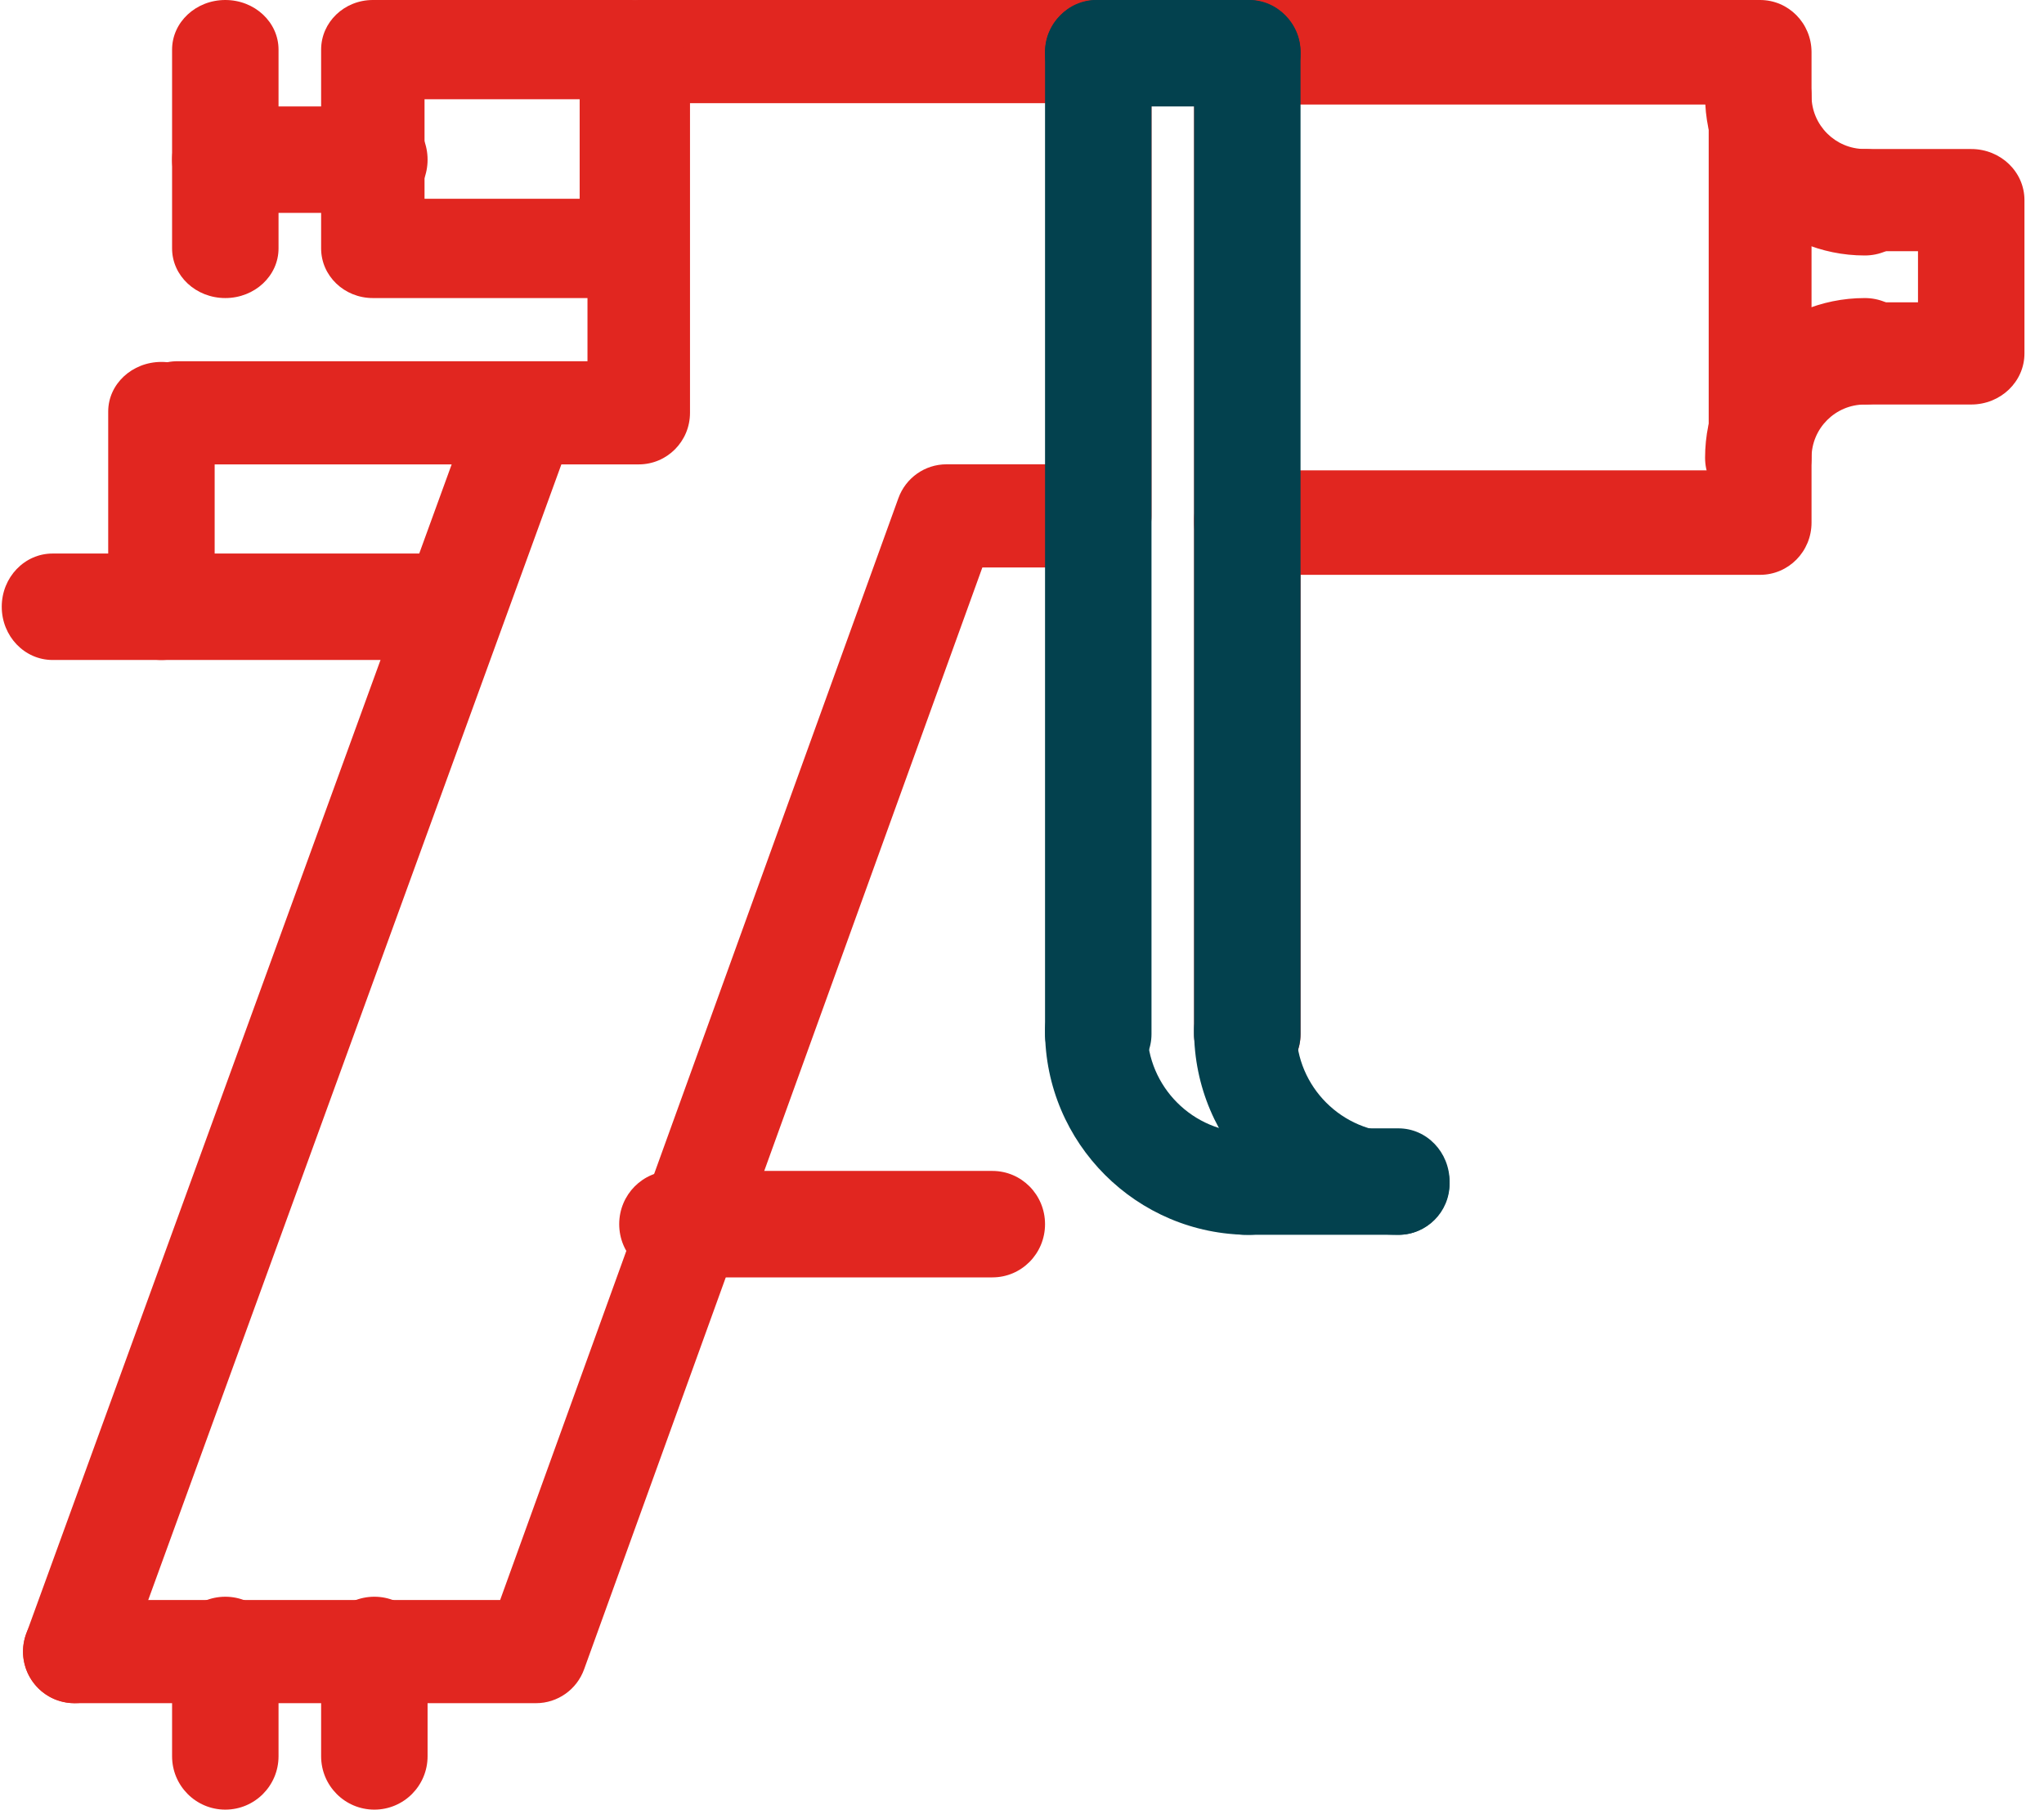 <svg width="96" height="85" viewBox="0 0 96 85" fill="none" xmlns="http://www.w3.org/2000/svg">
<path fill-rule="evenodd" clip-rule="evenodd" d="M60.913 22.092H80.252V4.909H60.913V22.092ZM82.667 27H58.498C57.162 27 56.082 25.902 56.082 24.546V2.454C56.082 1.097 57.162 0 58.498 0H82.667C84.003 0 85.082 1.097 85.082 2.454V24.546C85.082 25.902 84.003 27 82.667 27Z" fill="#E12620"/>
<path fill-rule="evenodd" clip-rule="evenodd" d="M25.175 80H3.49C2.158 80 1.082 78.917 1.082 77.577C1.082 76.236 2.158 75.154 3.49 75.154H23.49L42.193 23.403C42.539 22.444 43.442 21.809 44.453 21.809H49.268V4.846H32.407V19.39C32.407 20.731 31.33 21.813 29.999 21.813H8.338C7.007 21.813 5.93 20.731 5.93 19.39C5.93 18.051 7.007 16.967 8.338 16.967H27.592V2.423C27.592 1.083 28.668 0 29.999 0H51.675C53.007 0 54.082 1.083 54.082 2.423V24.232C54.082 25.572 53.007 26.655 51.675 26.655H46.138L27.435 78.405C27.091 79.362 26.189 80 25.175 80Z" fill="#E12620"/>
<path fill-rule="evenodd" clip-rule="evenodd" d="M82.582 24C81.2 24 80.082 22.882 80.082 21.5C80.082 17.365 83.447 14 87.583 14C88.965 14 90.082 15.118 90.082 16.499C90.082 17.883 88.965 19 87.583 19C86.202 19 85.082 20.12 85.082 21.5C85.082 22.882 83.965 24 82.582 24Z" fill="#E12620"/>
<path fill-rule="evenodd" clip-rule="evenodd" d="M87.583 12C83.448 12 80.082 8.635 80.082 4.5C80.082 3.118 81.2 2 82.582 2C83.966 2 85.082 3.118 85.082 4.5C85.082 5.88 86.203 7 87.583 7C88.965 7 90.082 8.117 90.082 9.5C90.082 10.882 88.965 12 87.583 12Z" fill="#E12620"/>
<path fill-rule="evenodd" clip-rule="evenodd" d="M92.583 19H87.582C86.2 19 85.082 17.927 85.082 16.6C85.082 15.273 86.2 14.201 87.582 14.201H90.082V11.8H87.582C86.2 11.8 85.082 10.727 85.082 9.4C85.082 8.073 86.2 7 87.582 7H92.583C93.965 7 95.082 8.073 95.082 9.4V16.6C95.082 17.927 93.965 19 92.583 19Z" fill="#E12620"/>
<path fill-rule="evenodd" clip-rule="evenodd" d="M58.582 51C57.2 51 56.082 49.919 56.082 48.583V24.416C56.082 23.08 57.2 22 58.582 22C59.964 22 61.082 23.08 61.082 24.416V48.583C61.082 49.919 59.964 51 58.582 51Z" fill="#E12620"/>
<path fill-rule="evenodd" clip-rule="evenodd" d="M65.683 58C60.388 58 56.082 53.694 56.082 48.4C56.082 47.073 57.154 46 58.481 46C59.809 46 60.882 47.073 60.882 48.4C60.882 51.047 63.035 53.201 65.683 53.201C67.01 53.201 68.082 54.273 68.082 55.601C68.082 56.928 67.01 58 65.683 58Z" fill="#03414E"/>
<path fill-rule="evenodd" clip-rule="evenodd" d="M58.682 58C53.388 58 49.082 53.694 49.082 48.4C49.082 47.073 50.155 46 51.481 46C52.809 46 53.882 47.073 53.882 48.4C53.882 51.047 56.035 53.201 58.682 53.201C60.009 53.201 61.082 54.273 61.082 55.601C61.082 56.928 60.009 58 58.682 58Z" fill="#03414E"/>
<path fill-rule="evenodd" clip-rule="evenodd" d="M65.68 58H58.485C57.157 58 56.082 56.883 56.082 55.501C56.082 54.117 57.157 53 58.485 53H65.68C67.008 53 68.082 54.117 68.082 55.501C68.082 56.883 67.008 58 65.68 58Z" fill="#03414E"/>
<path fill-rule="evenodd" clip-rule="evenodd" d="M51.582 51C50.199 51 49.082 49.914 49.082 48.571V2.428C49.082 1.085 50.199 0 51.582 0C52.964 0 54.082 1.085 54.082 2.428V48.571C54.082 49.914 52.964 51 51.582 51Z" fill="#03414E"/>
<path fill-rule="evenodd" clip-rule="evenodd" d="M58.582 51C57.2 51 56.082 49.914 56.082 48.571V2.428C56.082 1.085 57.2 0 58.582 0C59.964 0 61.082 1.085 61.082 2.428V48.571C61.082 49.914 59.964 51 58.582 51Z" fill="#03414E"/>
<path fill-rule="evenodd" clip-rule="evenodd" d="M58.679 5H51.484C50.156 5 49.082 3.882 49.082 2.5C49.082 1.117 50.156 0 51.484 0H58.679C60.008 0 61.082 1.117 61.082 2.5C61.082 3.882 60.008 5 58.679 5Z" fill="#03414E"/>
<path fill-rule="evenodd" clip-rule="evenodd" d="M19.939 9.337H27.225V4.662H19.939V9.337ZM29.653 14H17.511C16.168 14 15.082 12.957 15.082 11.668V2.331C15.082 1.042 16.168 0 17.511 0H29.653C30.996 0 32.082 1.042 32.082 2.331V11.668C32.082 12.957 30.996 14 29.653 14Z" fill="#E12620"/>
<path fill-rule="evenodd" clip-rule="evenodd" d="M17.682 10H10.482C9.155 10 8.082 8.882 8.082 7.5C8.082 6.118 9.155 5 10.482 5H17.682C19.009 5 20.082 6.118 20.082 7.5C20.082 8.882 19.009 10 17.682 10Z" fill="#E12620"/>
<path fill-rule="evenodd" clip-rule="evenodd" d="M10.582 14C9.2 14 8.082 12.957 8.082 11.667V2.333C8.082 1.042 9.2 0 10.582 0C11.964 0 13.082 1.042 13.082 2.333V11.667C13.082 12.957 11.964 14 10.582 14Z" fill="#E12620"/>
<path fill-rule="evenodd" clip-rule="evenodd" d="M3.505 80C3.232 80 2.95 79.951 2.677 79.853C1.42 79.397 0.771 78.004 1.229 76.75L22.384 18.594C22.84 17.335 24.227 16.691 25.487 17.146C26.744 17.601 27.393 18.994 26.935 20.248L5.78 78.403C5.424 79.389 4.494 80 3.505 80Z" fill="#E12620"/>
<path fill-rule="evenodd" clip-rule="evenodd" d="M7.583 31C6.2 31 5.082 29.957 5.082 28.667V19.333C5.082 18.042 6.2 17 7.583 17C8.965 17 10.082 18.042 10.082 19.333V28.667C10.082 29.957 8.965 31 7.583 31Z" fill="#E12620"/>
<path fill-rule="evenodd" clip-rule="evenodd" d="M19.971 29.434C20.021 29.277 20.339 28.427 20.381 28.306C20.642 27.545 20.869 26.776 21.082 26H2.471C1.15 26 0.082 27.118 0.082 28.5C0.082 29.882 1.15 31 2.471 31H19.281C19.519 30.481 19.755 29.962 19.971 29.434Z" fill="#E12620"/>
<path fill-rule="evenodd" clip-rule="evenodd" d="M46.61 60H31.553C30.187 60 29.082 58.882 29.082 57.5C29.082 56.117 30.187 55 31.553 55H46.61C47.977 55 49.082 56.117 49.082 57.5C49.082 58.882 47.977 60 46.61 60Z" fill="#E12620"/>
<path fill-rule="evenodd" clip-rule="evenodd" d="M17.582 85C16.2 85 15.082 83.878 15.082 82.492V77.508C15.082 76.121 16.2 75 17.582 75C18.964 75 20.082 76.121 20.082 77.508V82.492C20.082 83.878 18.964 85 17.582 85Z" fill="#E12620"/>
<path fill-rule="evenodd" clip-rule="evenodd" d="M10.582 85C9.2 85 8.082 83.878 8.082 82.492V77.508C8.082 76.121 9.2 75 10.582 75C11.964 75 13.082 76.121 13.082 77.508V82.492C13.082 83.878 11.964 85 10.582 85Z" fill="#E12620"/>
</svg>
